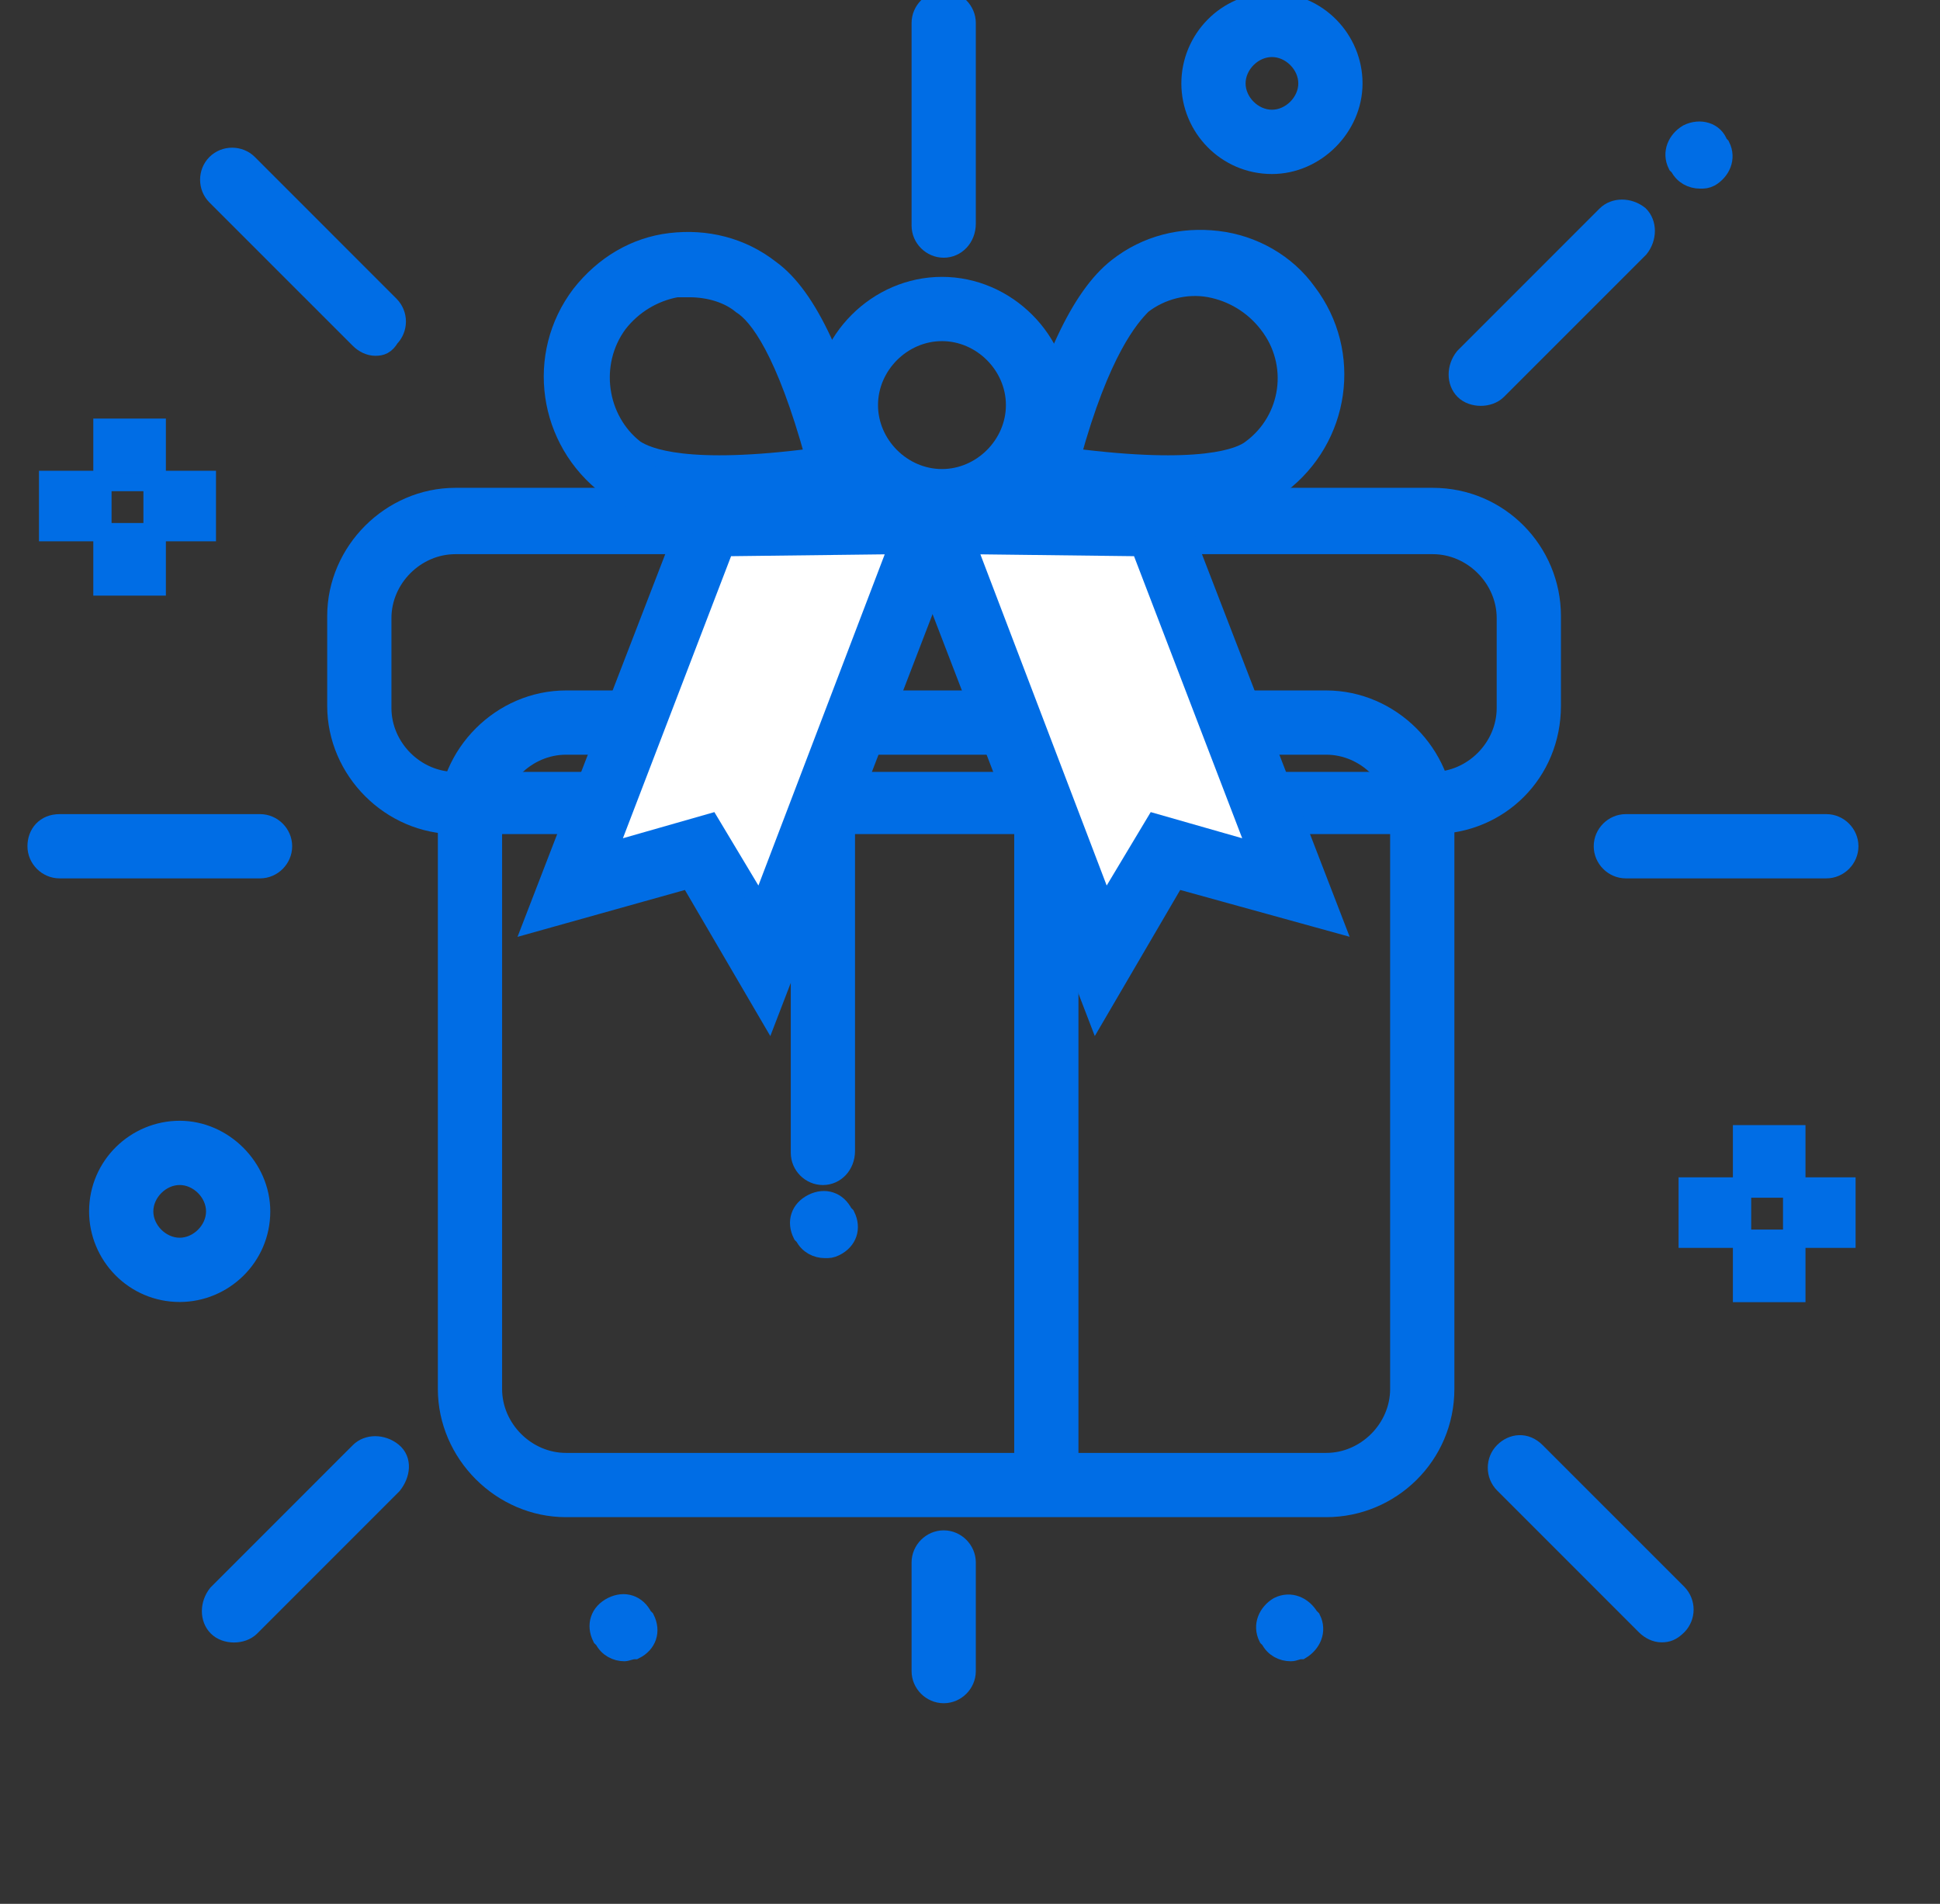 <svg width="53" height="52" viewBox="0 0 53 52" fill="none" xmlns="http://www.w3.org/2000/svg">
<rect x="0" y="0" width="53" height="52" fill="#333333" stroke="none"/>
<g clip-path="url(#clip0_1123_2276)">
<path d="M2.799 11.682H4.282V13.166H2.799V11.682ZM2.799 14.535H4.282V16.018H2.799V14.535Z" fill="#006DE5" stroke="#006DE5" stroke-width="0.5"/>
<path d="M4.168 13.108H5.651V14.535H4.168V13.108ZM1.315 13.108H2.798V14.535H1.315V13.108ZM47.592 30.98H49.075V32.463H47.592V30.98ZM47.592 33.833H49.075V35.316H47.592V33.833Z" fill="#006DE5" stroke="#006DE5" stroke-width="0.5"/>
<path d="M48.961 32.406H50.444V33.833H48.961V32.406ZM46.108 32.406H47.592V33.833H46.108V32.406Z" fill="#006DE5" stroke="#006DE5" stroke-width="0.5"/>
<path d="M36.231 41.188H15.464C13.695 41.188 12.212 39.705 12.212 37.936V22.36C12.212 20.592 13.695 19.108 15.464 19.108H36.231C38 19.108 39.483 20.592 39.483 22.36V37.936C39.483 39.761 38 41.188 36.231 41.188ZM15.464 20.363C14.38 20.363 13.467 21.276 13.467 22.36V37.936C13.467 39.02 14.38 39.933 15.464 39.933H36.231C37.315 39.933 38.228 39.02 38.228 37.936V22.36C38.228 21.276 37.315 20.363 36.231 20.363H15.464Z" fill="#006DE5" stroke="#006DE5" stroke-width="0.5"/>
<path d="M39.142 22.532H12.441C10.672 22.532 9.189 21.048 9.189 19.279V16.826C9.189 15.057 10.672 13.574 12.441 13.574H39.142C40.968 13.574 42.394 15.057 42.394 16.826V19.279C42.394 21.105 40.968 22.532 39.142 22.532ZM12.441 14.886C11.357 14.886 10.444 15.799 10.444 16.883V19.337C10.444 20.421 11.357 21.333 12.441 21.333H39.142C40.226 21.333 41.139 20.421 41.139 19.337V16.883C41.139 15.799 40.226 14.886 39.142 14.886H12.441Z" fill="#006DE5" stroke="#006DE5" stroke-width="0.5"/>
<path d="M25.734 14.316C23.965 14.316 22.482 12.832 22.482 11.064C22.482 9.295 23.965 7.812 25.734 7.812C27.503 7.812 28.986 9.295 28.986 11.064C28.986 12.832 27.503 14.316 25.734 14.316ZM25.734 9.067C24.65 9.067 23.737 9.98 23.737 11.064C23.737 12.148 24.65 13.061 25.734 13.061C26.818 13.061 27.731 12.148 27.731 11.064C27.731 9.98 26.818 9.067 25.734 9.067Z" fill="#006DE5" stroke="#006DE5" stroke-width="0.5"/>
<path d="M4.909 35.311C3.653 35.311 2.684 34.285 2.684 33.086C2.684 31.831 3.71 30.861 4.909 30.861C6.107 30.861 7.134 31.888 7.134 33.086C7.134 34.342 6.107 35.311 4.909 35.311ZM4.909 32.116C4.395 32.116 3.939 32.573 3.939 33.086C3.939 33.6 4.395 34.056 4.909 34.056C5.422 34.056 5.879 33.6 5.879 33.086C5.879 32.573 5.422 32.116 4.909 32.116Z" fill="#006DE5" stroke="#006DE5" stroke-width="0.5"/>
<path d="M34.749 4.503C33.493 4.503 32.524 3.476 32.524 2.278C32.524 1.079 33.493 0.052 34.749 0.052C36.004 0.052 36.974 1.079 36.974 2.278C36.974 3.476 35.947 4.503 34.749 4.503ZM34.749 1.308C34.235 1.308 33.779 1.764 33.779 2.278C33.779 2.791 34.235 3.247 34.749 3.247C35.262 3.247 35.719 2.791 35.719 2.278C35.719 1.764 35.262 1.308 34.749 1.308Z" fill="#006DE5" stroke="#006DE5" stroke-width="0.5"/>
<path d="M19.686 13.973C18.259 13.973 17.232 13.745 16.605 13.289C14.95 12.034 14.608 9.694 15.863 8.04C16.491 7.241 17.346 6.728 18.316 6.614C19.286 6.499 20.256 6.728 21.055 7.355C22.082 8.097 22.938 9.98 23.679 12.947L23.851 13.631L23.166 13.745C21.854 13.859 20.656 13.973 19.686 13.973ZM18.83 7.869H18.488C17.86 7.983 17.29 8.325 16.89 8.839C16.091 9.923 16.32 11.463 17.346 12.262C17.689 12.49 18.773 12.947 22.253 12.49C21.454 9.58 20.713 8.61 20.256 8.325C19.914 8.04 19.401 7.869 18.83 7.869Z" fill="#006DE5" stroke="#006DE5" stroke-width="0.5"/>
<path d="M31.896 13.973C30.926 13.973 29.785 13.859 28.416 13.688L27.731 13.574L27.902 12.889C28.644 9.98 29.5 8.097 30.527 7.298C31.325 6.671 32.295 6.442 33.265 6.557C34.235 6.671 35.148 7.184 35.718 7.983C36.974 9.637 36.631 11.977 34.977 13.232C34.349 13.745 33.322 13.973 31.896 13.973ZM29.271 12.49C32.809 12.947 33.893 12.49 34.178 12.262C35.262 11.463 35.49 9.923 34.634 8.839C34.235 8.325 33.664 7.983 33.037 7.869C32.409 7.755 31.725 7.926 31.211 8.325C30.869 8.668 30.07 9.58 29.271 12.49Z" fill="#006DE5" stroke="#006DE5" stroke-width="0.5"/>
<path d="M25.449 14.259L19.345 14.316L15.579 24.243L19.116 23.273L20.885 26.24L25.449 14.259Z" fill="white" stroke="#006DE5" stroke-width="0.5"/>
<path d="M20.998 27.723L18.83 24.015L14.551 25.213L19.001 13.688L26.418 13.631L20.998 27.723ZM19.401 22.474L20.77 24.756L24.535 14.886L19.8 14.943L16.605 23.273L19.401 22.474Z" fill="#006DE5" stroke="#006DE5" stroke-width="0.5"/>
<path d="M25.448 14.259L31.553 14.316L35.376 24.243L31.838 23.273L30.07 26.24L25.448 14.259Z" fill="white" stroke="#006DE5" stroke-width="0.5"/>
<path d="M29.956 27.723L24.536 13.631L32.01 13.688L36.46 25.213L32.124 24.015L29.956 27.723ZM26.419 14.886L30.184 24.756L31.553 22.474L34.349 23.273L31.154 14.943L26.419 14.886Z" fill="#006DE5" stroke="#006DE5" stroke-width="0.5"/>
<path d="M22.482 32.117C22.139 32.117 21.854 31.831 21.854 31.489V22.76C21.854 22.418 22.139 22.132 22.482 22.132C22.824 22.132 23.109 22.418 23.109 22.76V31.432C23.109 31.831 22.824 32.117 22.482 32.117Z" fill="#006DE5" stroke="#006DE5" stroke-width="0.5"/>
<path d="M28.586 40.617C28.244 40.617 27.958 40.332 27.958 39.99V22.76C27.958 22.418 28.244 22.132 28.586 22.132C28.928 22.132 29.213 22.418 29.213 22.76V39.99C29.213 40.332 28.928 40.617 28.586 40.617Z" fill="#006DE5" stroke="#006DE5" stroke-width="0.5"/>
<path d="M25.782 6.789C25.439 6.789 25.154 6.504 25.154 6.162V0.628C25.154 0.285 25.439 0 25.782 0C26.124 0 26.409 0.285 26.409 0.628V6.105C26.409 6.504 26.124 6.789 25.782 6.789ZM25.782 46.27C25.439 46.27 25.154 45.985 25.154 45.643V42.676C25.154 42.334 25.439 42.048 25.782 42.048C26.124 42.048 26.409 42.334 26.409 42.676V45.643C26.409 45.985 26.124 46.27 25.782 46.27Z" fill="#006DE5" stroke="#006DE5" stroke-width="0.5"/>
<path d="M7.105 23.741H1.628C1.285 23.741 1 23.456 1 23.113C1 22.771 1.228 22.486 1.628 22.486H7.105C7.447 22.486 7.732 22.771 7.732 23.113C7.732 23.456 7.447 23.741 7.105 23.741ZM49.895 23.741H44.417C44.075 23.741 43.79 23.456 43.79 23.113C43.79 22.771 44.075 22.486 44.417 22.486H49.895C50.237 22.486 50.522 22.771 50.522 23.113C50.522 23.456 50.237 23.741 49.895 23.741Z" fill="#006DE5" stroke="#006DE5" stroke-width="0.5"/>
<path d="M10.256 9.468C10.094 9.468 9.932 9.387 9.812 9.266L5.898 5.353C5.656 5.111 5.656 4.708 5.898 4.465C6.14 4.223 6.544 4.224 6.786 4.465L10.659 8.339C10.775 8.457 10.84 8.616 10.84 8.782C10.84 8.948 10.775 9.108 10.659 9.226C10.538 9.428 10.417 9.468 10.255 9.468H10.256ZM45.394 44.607C45.233 44.607 45.071 44.526 44.95 44.405L41.077 40.532C40.835 40.29 40.835 39.886 41.077 39.645C41.319 39.403 41.682 39.362 41.965 39.645L45.838 43.517C45.954 43.636 46.019 43.795 46.019 43.961C46.019 44.127 45.954 44.287 45.838 44.405C45.676 44.566 45.555 44.607 45.394 44.607Z" fill="#006DE5" stroke="#006DE5" stroke-width="0.5"/>
<path d="M40.454 10.835C40.283 10.835 40.111 10.778 39.997 10.664C39.769 10.436 39.769 10.037 39.997 9.752L43.877 5.872C44.105 5.644 44.505 5.644 44.79 5.872C45.018 6.1 45.018 6.499 44.79 6.785L40.91 10.664C40.796 10.778 40.625 10.835 40.454 10.835Z" fill="#006DE5" stroke="#006DE5" stroke-width="0.5"/>
<path d="M6.393 44.611C6.221 44.611 6.05 44.554 5.936 44.44C5.708 44.212 5.708 43.812 5.936 43.527L9.816 39.647C10.044 39.419 10.443 39.419 10.729 39.647C11.014 39.876 10.957 40.275 10.729 40.56L6.849 44.44C6.735 44.554 6.564 44.611 6.393 44.611Z" fill="#006DE5" stroke="#006DE5" stroke-width="0.5"/>
<path d="M22.538 34.113C22.31 34.113 22.082 33.999 21.968 33.771L21.911 33.714C21.739 33.371 21.854 33.029 22.196 32.858C22.538 32.687 22.881 32.801 23.052 33.143L23.109 33.2C23.28 33.543 23.166 33.885 22.823 34.056C22.709 34.113 22.652 34.113 22.538 34.113Z" fill="#006DE5" stroke="#006DE5" stroke-width="0.5"/>
<path d="M17.062 45.124C16.834 45.124 16.606 45.01 16.492 44.782L16.434 44.725C16.263 44.383 16.377 44.041 16.72 43.869C17.062 43.698 17.404 43.812 17.576 44.155L17.633 44.212C17.804 44.554 17.69 44.896 17.347 45.068C17.233 45.068 17.119 45.124 17.062 45.124Z" fill="#006DE5" stroke="#006DE5" stroke-width="0.5"/>
<path d="M35.262 45.124C35.033 45.124 34.805 45.01 34.691 44.782L34.634 44.725C34.463 44.383 34.634 44.041 34.919 43.869C35.262 43.698 35.604 43.869 35.775 44.155L35.832 44.212C36.003 44.554 35.832 44.896 35.547 45.068C35.433 45.068 35.376 45.124 35.262 45.124Z" fill="#006DE5" stroke="#006DE5" stroke-width="0.5"/>
<path d="M46.444 4.902C46.216 4.902 45.988 4.788 45.874 4.56L45.817 4.503C45.645 4.16 45.817 3.818 46.102 3.647C46.444 3.476 46.844 3.59 46.958 3.932L47.015 3.989C47.186 4.331 47.015 4.674 46.73 4.845C46.615 4.902 46.558 4.902 46.444 4.902Z" fill="#006DE5" stroke="#006DE5" stroke-width="0.5"/>
</g>
<defs>
<clipPath id="clip0_1123_2276">
<rect width="52" height="52" fill="white" transform="translate(0.749)"/>
</clipPath>
</defs>
</svg>
